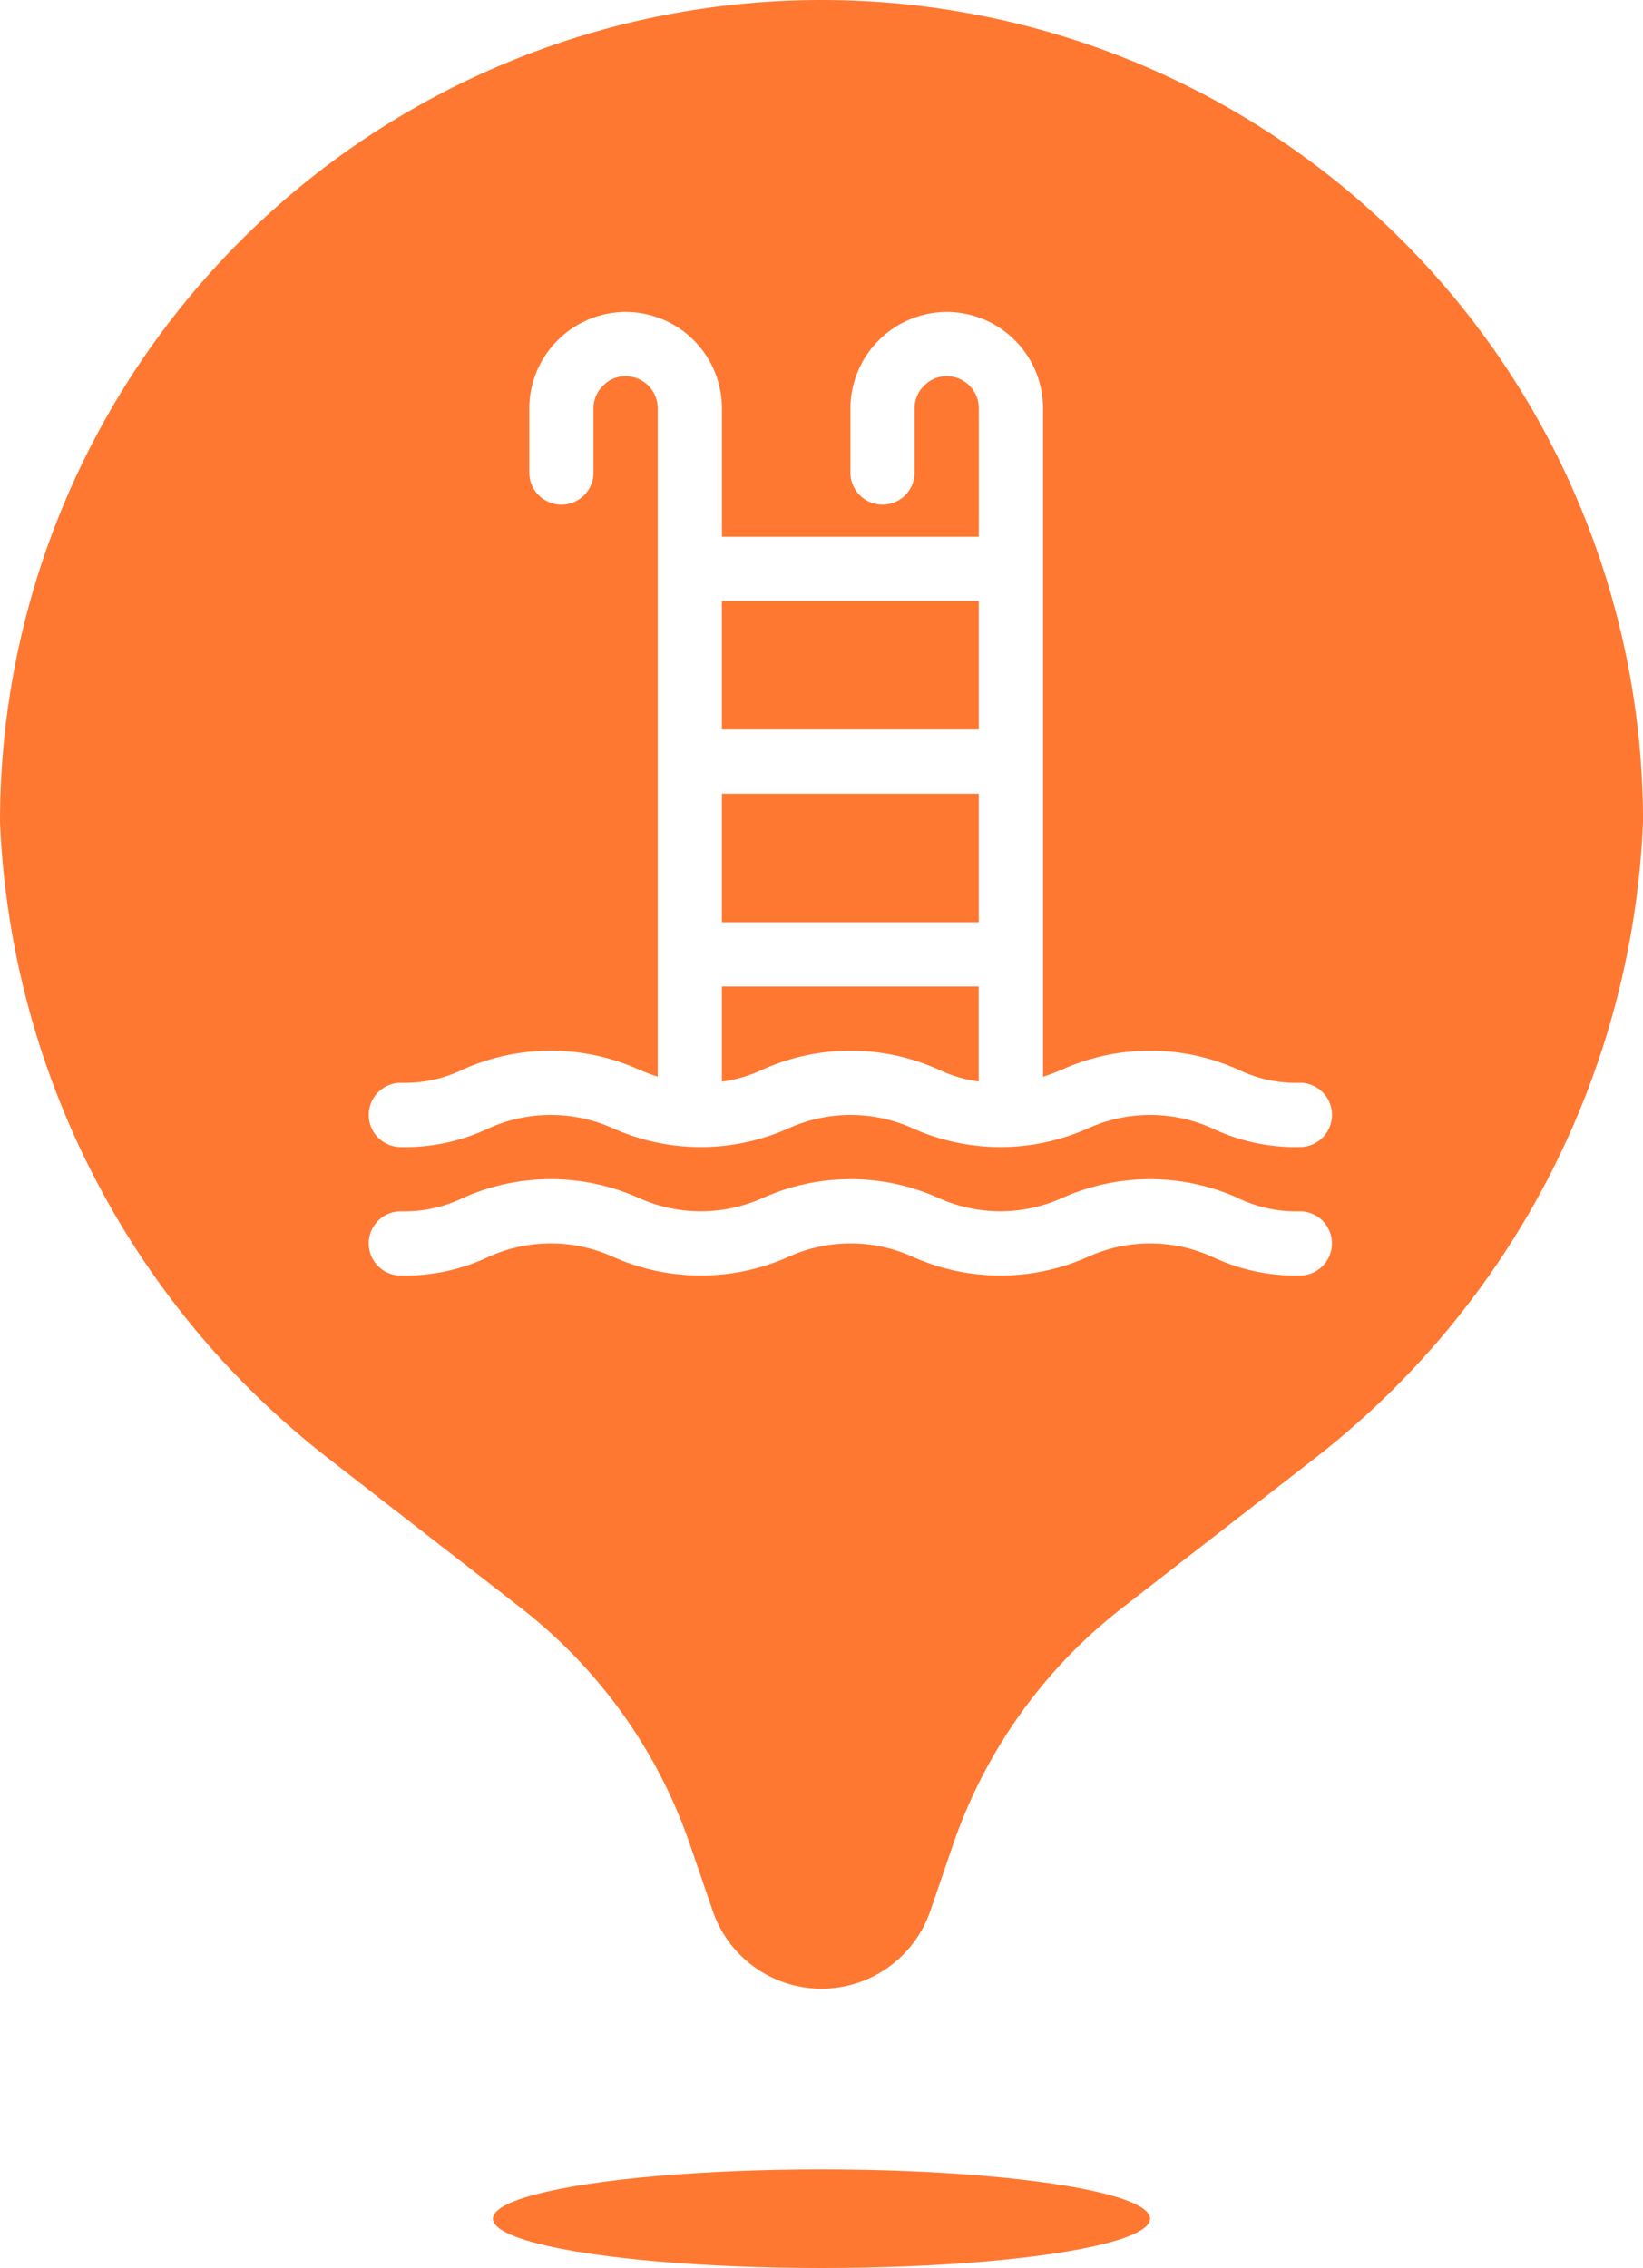 <svg xmlns="http://www.w3.org/2000/svg" width="138.907" height="191.692" viewBox="0 0 138.907 191.692"><path d="M466.065,68.066a11.517,11.517,0,0,0,3.481-1.036,18.151,18.151,0,0,1,14.8,0,11.489,11.489,0,0,0,3.432,1.028V60.022H466.065Z" transform="translate(-405.033 23.353)" fill="#ff7831"></path><ellipse cx="27.781" cy="4.167" rx="27.781" ry="4.167" transform="translate(41.673 183.358)" fill="#ff7831"></ellipse><rect width="21.718" height="10.859" transform="translate(61.032 67.087)" fill="#ff7831"></rect><path d="M491.582,0a69.454,69.454,0,0,0-69.454,69.454,71.9,71.9,0,0,0,27.747,53.8l16.279,12.638a43.034,43.034,0,0,1,14.316,20.033l1.914,5.584a9.724,9.724,0,0,0,18.4,0l1.914-5.584a43.026,43.026,0,0,1,14.317-20.033l16.279-12.638a71.9,71.9,0,0,0,27.745-53.8A69.454,69.454,0,0,0,491.582,0Zm40.444,107.809a16.456,16.456,0,0,1-7.4-1.578,12.728,12.728,0,0,0-10.519,0,18.145,18.145,0,0,1-14.8,0,12.74,12.74,0,0,0-10.525,0,18.174,18.174,0,0,1-14.814,0,12.782,12.782,0,0,0-10.543,0,16.473,16.473,0,0,1-7.407,1.578,2.715,2.715,0,1,1,0-5.43,11.24,11.24,0,0,0,5.27-1.138,18.181,18.181,0,0,1,14.817,0,12.776,12.776,0,0,0,10.54,0,18.151,18.151,0,0,1,14.8,0,12.718,12.718,0,0,0,10.515,0,18.151,18.151,0,0,1,14.8,0,11.191,11.191,0,0,0,5.26,1.138,2.715,2.715,0,0,1,0,5.43Zm0-10.86a16.437,16.437,0,0,1-7.4-1.578,12.742,12.742,0,0,0-10.519,0,18.145,18.145,0,0,1-14.8,0,12.755,12.755,0,0,0-10.525,0,18.174,18.174,0,0,1-14.814,0,12.8,12.8,0,0,0-10.543,0,16.454,16.454,0,0,1-7.407,1.578,2.715,2.715,0,1,1,0-5.43,11.242,11.242,0,0,0,5.27-1.136,18.181,18.181,0,0,1,14.817,0c.55.235,1.075.439,1.629.62V34.51a2.715,2.715,0,0,0-2.714-2.714,2.6,2.6,0,0,0-1.882.779,2.651,2.651,0,0,0-.832,1.935v5.43a2.715,2.715,0,0,1-5.43,0V34.51a8.181,8.181,0,0,1,8.144-8.144,8.153,8.153,0,0,1,8.144,8.144V45.369h21.718V34.51a2.715,2.715,0,0,0-2.714-2.714,2.608,2.608,0,0,0-1.884.779,2.656,2.656,0,0,0-.832,1.935v5.43a2.714,2.714,0,1,1-5.428,0V34.51a8.181,8.181,0,0,1,8.143-8.144,8.153,8.153,0,0,1,8.146,8.144v56.5c.564-.182,1.095-.389,1.653-.629a18.151,18.151,0,0,1,14.8,0,11.193,11.193,0,0,0,5.26,1.136,2.715,2.715,0,0,1,0,5.43Z" transform="translate(-422.128 0)" fill="#ff7831"></path><rect width="21.718" height="10.859" transform="translate(61.032 50.798)" fill="#ff7831"></rect></svg>